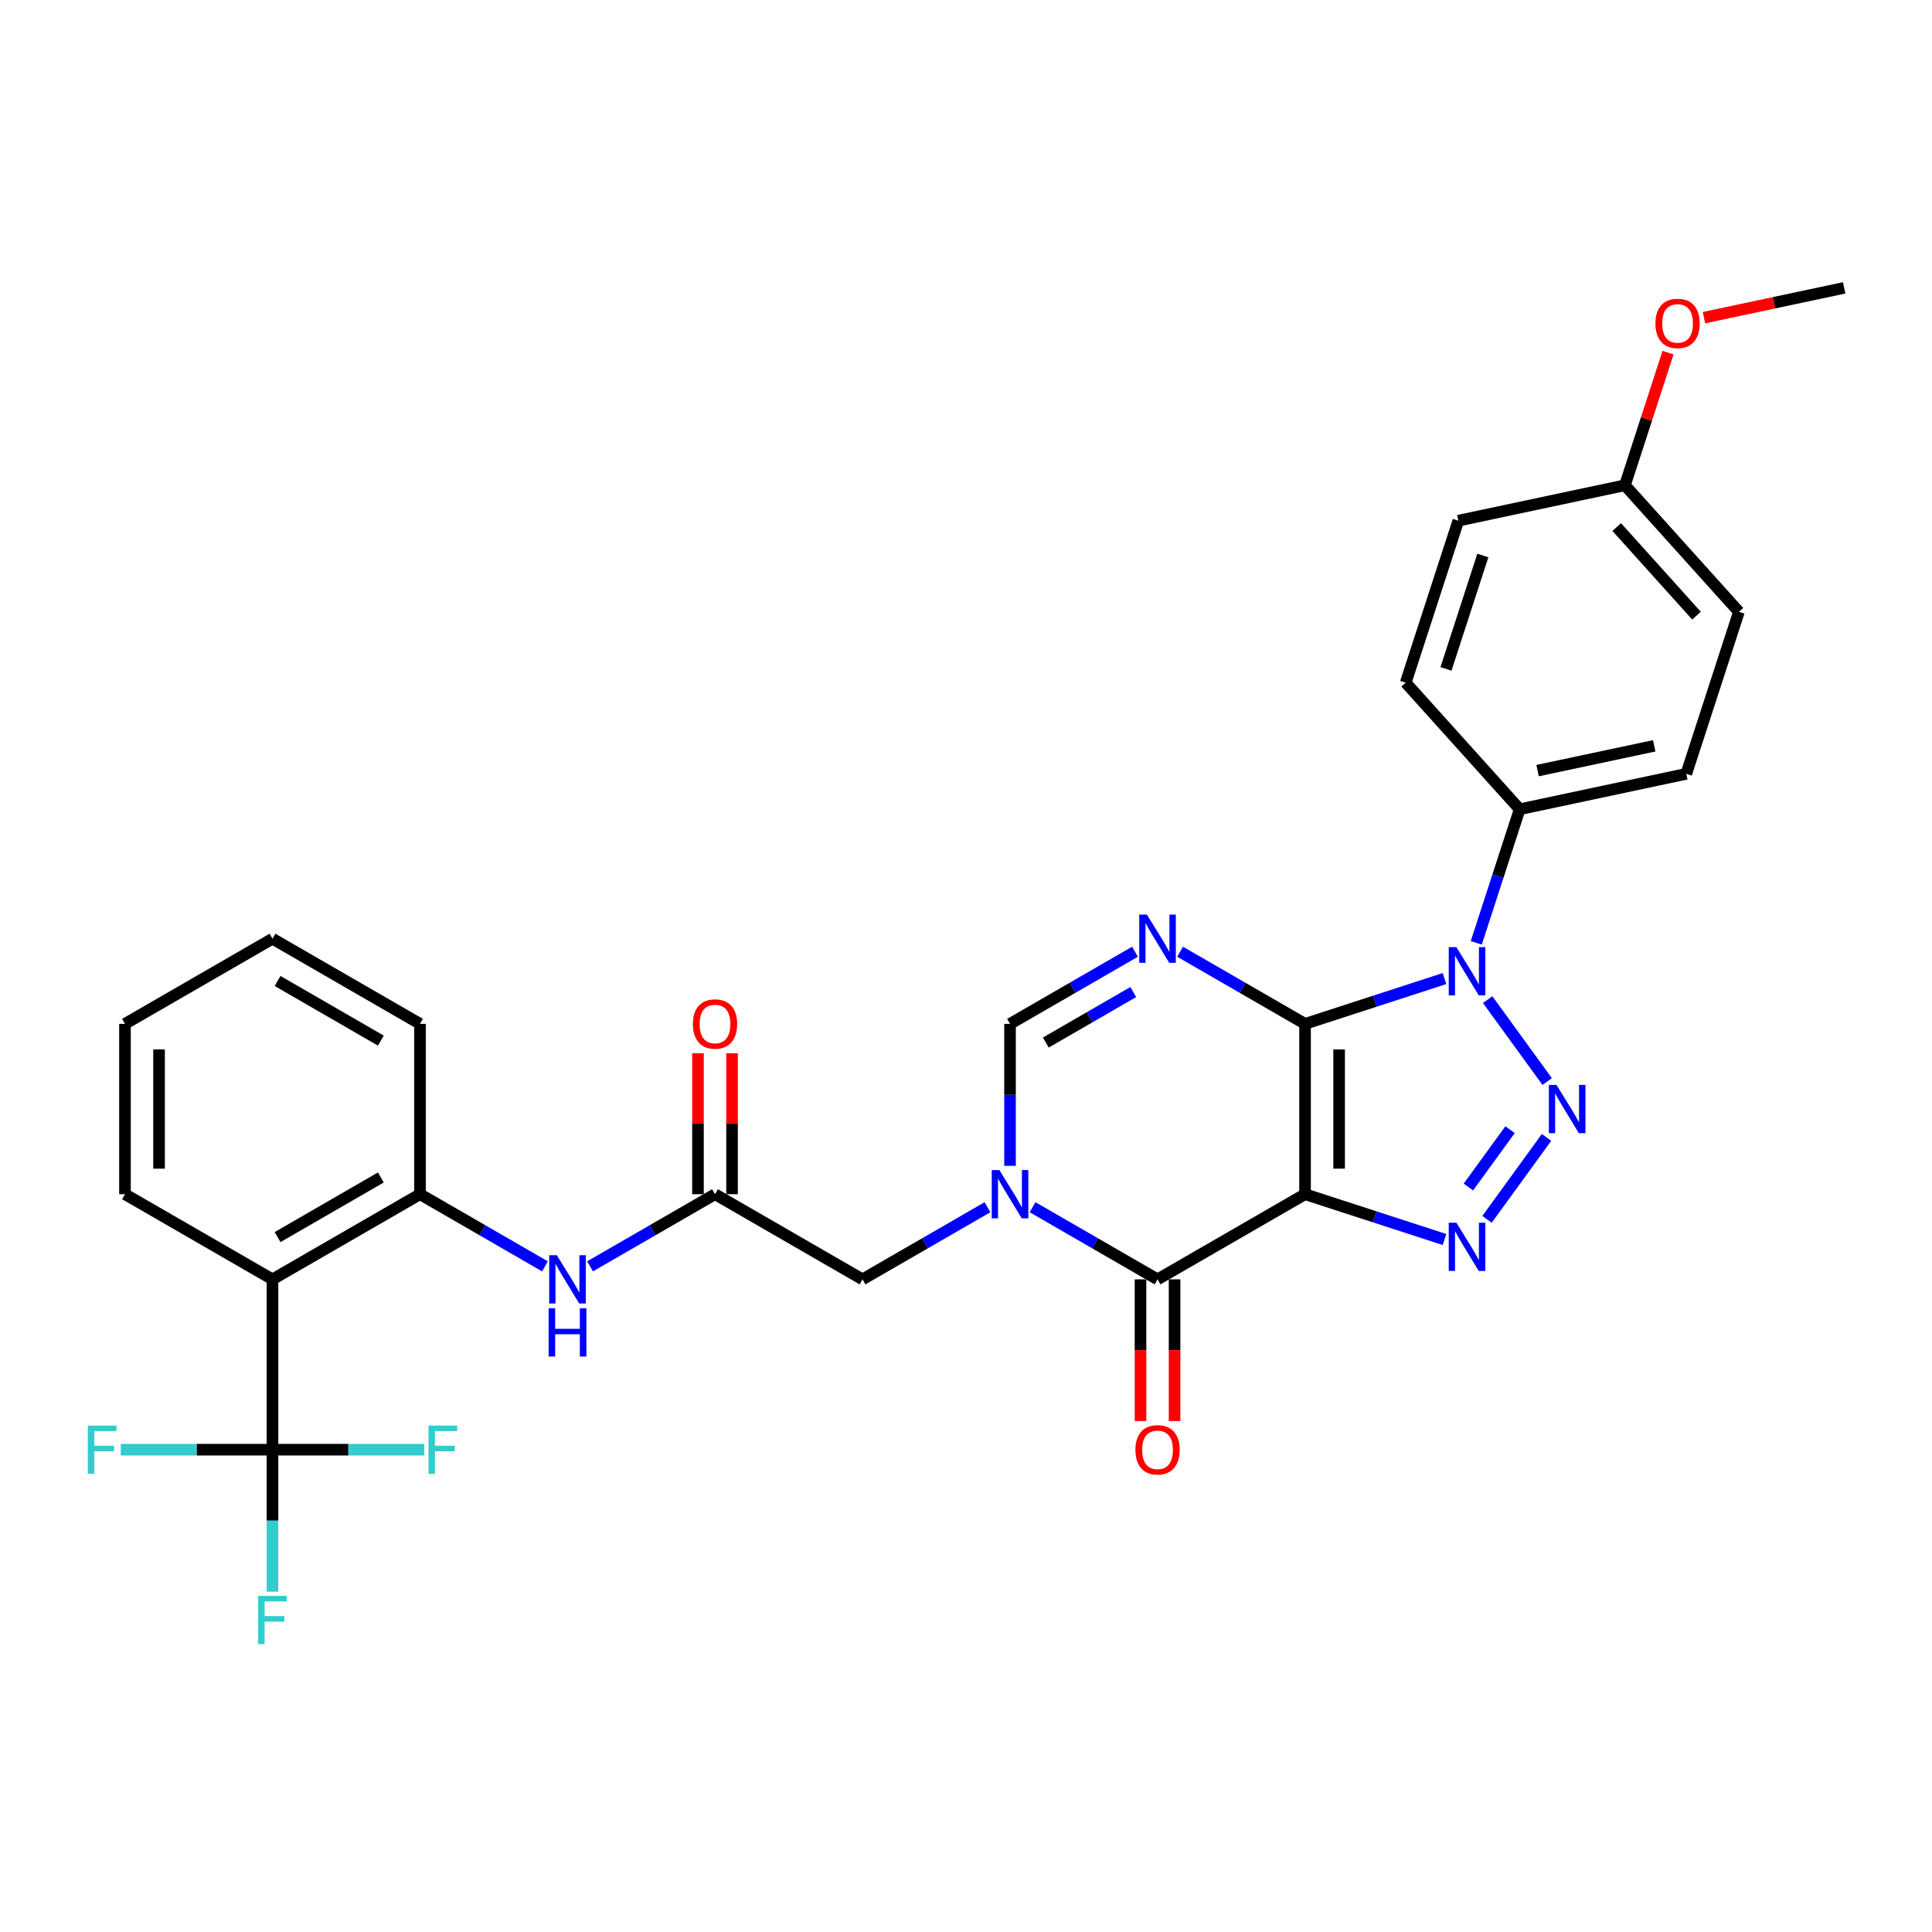 <?xml version='1.0' encoding='iso-8859-1'?>
<svg version='1.1' baseProfile='full'
              xmlns='http://www.w3.org/2000/svg'
                      xmlns:rdkit='http://www.rdkit.org/xml'
                      xmlns:xlink='http://www.w3.org/1999/xlink'
                  xml:space='preserve'
width='1000px' height='1000px' viewBox='0 0 1000 1000'>
<!-- END OF HEADER -->
<rect style='opacity:1.0;fill:#FFFFFF;stroke:none' width='1000' height='1000' x='0' y='0'> </rect>
<path class='bond-0' d='M 675.49,529.955 L 675.49,618.117' style='fill:none;fill-rule:evenodd;stroke:#000000;stroke-width:6px;stroke-linecap:butt;stroke-linejoin:miter;stroke-opacity:1' />
<path class='bond-0' d='M 693.123,543.18 L 693.123,604.893' style='fill:none;fill-rule:evenodd;stroke:#000000;stroke-width:6px;stroke-linecap:butt;stroke-linejoin:miter;stroke-opacity:1' />
<path class='bond-1' d='M 675.49,529.955 L 711.577,518.23' style='fill:none;fill-rule:evenodd;stroke:#000000;stroke-width:6px;stroke-linecap:butt;stroke-linejoin:miter;stroke-opacity:1' />
<path class='bond-1' d='M 711.577,518.23 L 747.664,506.505' style='fill:none;fill-rule:evenodd;stroke:#0000FF;stroke-width:6px;stroke-linecap:butt;stroke-linejoin:miter;stroke-opacity:1' />
<path class='bond-4' d='M 675.49,529.955 L 643.151,511.284' style='fill:none;fill-rule:evenodd;stroke:#000000;stroke-width:6px;stroke-linecap:butt;stroke-linejoin:miter;stroke-opacity:1' />
<path class='bond-4' d='M 643.151,511.284 L 610.813,492.614' style='fill:none;fill-rule:evenodd;stroke:#0000FF;stroke-width:6px;stroke-linecap:butt;stroke-linejoin:miter;stroke-opacity:1' />
<path class='bond-3' d='M 675.49,618.117 L 711.577,629.842' style='fill:none;fill-rule:evenodd;stroke:#000000;stroke-width:6px;stroke-linecap:butt;stroke-linejoin:miter;stroke-opacity:1' />
<path class='bond-3' d='M 711.577,629.842 L 747.664,641.568' style='fill:none;fill-rule:evenodd;stroke:#0000FF;stroke-width:6px;stroke-linecap:butt;stroke-linejoin:miter;stroke-opacity:1' />
<path class='bond-5' d='M 675.49,618.117 L 599.14,662.198' style='fill:none;fill-rule:evenodd;stroke:#000000;stroke-width:6px;stroke-linecap:butt;stroke-linejoin:miter;stroke-opacity:1' />
<path class='bond-2' d='M 770.008,517.4 L 800.815,559.802' style='fill:none;fill-rule:evenodd;stroke:#0000FF;stroke-width:6px;stroke-linecap:butt;stroke-linejoin:miter;stroke-opacity:1' />
<path class='bond-14' d='M 764.109,488.024 L 775.345,453.445' style='fill:none;fill-rule:evenodd;stroke:#0000FF;stroke-width:6px;stroke-linecap:butt;stroke-linejoin:miter;stroke-opacity:1' />
<path class='bond-14' d='M 775.345,453.445 L 786.58,418.865' style='fill:none;fill-rule:evenodd;stroke:#000000;stroke-width:6px;stroke-linecap:butt;stroke-linejoin:miter;stroke-opacity:1' />
<path class='bond-31' d='M 800.486,588.724 L 769.678,631.126' style='fill:none;fill-rule:evenodd;stroke:#0000FF;stroke-width:6px;stroke-linecap:butt;stroke-linejoin:miter;stroke-opacity:1' />
<path class='bond-31' d='M 781.6,584.72 L 760.035,614.402' style='fill:none;fill-rule:evenodd;stroke:#0000FF;stroke-width:6px;stroke-linecap:butt;stroke-linejoin:miter;stroke-opacity:1' />
<path class='bond-7' d='M 587.467,492.614 L 555.129,511.284' style='fill:none;fill-rule:evenodd;stroke:#0000FF;stroke-width:6px;stroke-linecap:butt;stroke-linejoin:miter;stroke-opacity:1' />
<path class='bond-7' d='M 555.129,511.284 L 522.79,529.955' style='fill:none;fill-rule:evenodd;stroke:#000000;stroke-width:6px;stroke-linecap:butt;stroke-linejoin:miter;stroke-opacity:1' />
<path class='bond-7' d='M 586.582,513.485 L 563.945,526.555' style='fill:none;fill-rule:evenodd;stroke:#0000FF;stroke-width:6px;stroke-linecap:butt;stroke-linejoin:miter;stroke-opacity:1' />
<path class='bond-7' d='M 563.945,526.555 L 541.308,539.624' style='fill:none;fill-rule:evenodd;stroke:#000000;stroke-width:6px;stroke-linecap:butt;stroke-linejoin:miter;stroke-opacity:1' />
<path class='bond-15' d='M 590.324,662.198 L 590.324,698.864' style='fill:none;fill-rule:evenodd;stroke:#000000;stroke-width:6px;stroke-linecap:butt;stroke-linejoin:miter;stroke-opacity:1' />
<path class='bond-15' d='M 590.324,698.864 L 590.324,735.53' style='fill:none;fill-rule:evenodd;stroke:#FF0000;stroke-width:6px;stroke-linecap:butt;stroke-linejoin:miter;stroke-opacity:1' />
<path class='bond-15' d='M 607.956,662.198 L 607.956,698.864' style='fill:none;fill-rule:evenodd;stroke:#000000;stroke-width:6px;stroke-linecap:butt;stroke-linejoin:miter;stroke-opacity:1' />
<path class='bond-15' d='M 607.956,698.864 L 607.956,735.53' style='fill:none;fill-rule:evenodd;stroke:#FF0000;stroke-width:6px;stroke-linecap:butt;stroke-linejoin:miter;stroke-opacity:1' />
<path class='bond-32' d='M 599.14,662.198 L 566.801,643.527' style='fill:none;fill-rule:evenodd;stroke:#000000;stroke-width:6px;stroke-linecap:butt;stroke-linejoin:miter;stroke-opacity:1' />
<path class='bond-32' d='M 566.801,643.527 L 534.463,624.856' style='fill:none;fill-rule:evenodd;stroke:#0000FF;stroke-width:6px;stroke-linecap:butt;stroke-linejoin:miter;stroke-opacity:1' />
<path class='bond-6' d='M 522.79,603.429 L 522.79,566.692' style='fill:none;fill-rule:evenodd;stroke:#0000FF;stroke-width:6px;stroke-linecap:butt;stroke-linejoin:miter;stroke-opacity:1' />
<path class='bond-6' d='M 522.79,566.692 L 522.79,529.955' style='fill:none;fill-rule:evenodd;stroke:#000000;stroke-width:6px;stroke-linecap:butt;stroke-linejoin:miter;stroke-opacity:1' />
<path class='bond-13' d='M 511.117,624.856 L 478.779,643.527' style='fill:none;fill-rule:evenodd;stroke:#0000FF;stroke-width:6px;stroke-linecap:butt;stroke-linejoin:miter;stroke-opacity:1' />
<path class='bond-13' d='M 478.779,643.527 L 446.44,662.198' style='fill:none;fill-rule:evenodd;stroke:#000000;stroke-width:6px;stroke-linecap:butt;stroke-linejoin:miter;stroke-opacity:1' />
<path class='bond-8' d='M 141.039,750.359 L 141.039,662.198' style='fill:none;fill-rule:evenodd;stroke:#000000;stroke-width:6px;stroke-linecap:butt;stroke-linejoin:miter;stroke-opacity:1' />
<path class='bond-17' d='M 141.039,750.359 L 141.039,787.096' style='fill:none;fill-rule:evenodd;stroke:#000000;stroke-width:6px;stroke-linecap:butt;stroke-linejoin:miter;stroke-opacity:1' />
<path class='bond-17' d='M 141.039,787.096 L 141.039,823.833' style='fill:none;fill-rule:evenodd;stroke:#33CCCC;stroke-width:6px;stroke-linecap:butt;stroke-linejoin:miter;stroke-opacity:1' />
<path class='bond-18' d='M 141.039,750.359 L 180.306,750.359' style='fill:none;fill-rule:evenodd;stroke:#000000;stroke-width:6px;stroke-linecap:butt;stroke-linejoin:miter;stroke-opacity:1' />
<path class='bond-18' d='M 180.306,750.359 L 219.574,750.359' style='fill:none;fill-rule:evenodd;stroke:#33CCCC;stroke-width:6px;stroke-linecap:butt;stroke-linejoin:miter;stroke-opacity:1' />
<path class='bond-19' d='M 141.039,750.359 L 101.772,750.359' style='fill:none;fill-rule:evenodd;stroke:#000000;stroke-width:6px;stroke-linecap:butt;stroke-linejoin:miter;stroke-opacity:1' />
<path class='bond-19' d='M 101.772,750.359 L 62.505,750.359' style='fill:none;fill-rule:evenodd;stroke:#33CCCC;stroke-width:6px;stroke-linecap:butt;stroke-linejoin:miter;stroke-opacity:1' />
<path class='bond-9' d='M 141.039,662.198 L 217.389,618.117' style='fill:none;fill-rule:evenodd;stroke:#000000;stroke-width:6px;stroke-linecap:butt;stroke-linejoin:miter;stroke-opacity:1' />
<path class='bond-9' d='M 143.676,640.315 L 197.121,609.459' style='fill:none;fill-rule:evenodd;stroke:#000000;stroke-width:6px;stroke-linecap:butt;stroke-linejoin:miter;stroke-opacity:1' />
<path class='bond-25' d='M 141.039,662.198 L 64.689,618.117' style='fill:none;fill-rule:evenodd;stroke:#000000;stroke-width:6px;stroke-linecap:butt;stroke-linejoin:miter;stroke-opacity:1' />
<path class='bond-10' d='M 217.389,618.117 L 249.728,636.788' style='fill:none;fill-rule:evenodd;stroke:#000000;stroke-width:6px;stroke-linecap:butt;stroke-linejoin:miter;stroke-opacity:1' />
<path class='bond-10' d='M 249.728,636.788 L 282.067,655.458' style='fill:none;fill-rule:evenodd;stroke:#0000FF;stroke-width:6px;stroke-linecap:butt;stroke-linejoin:miter;stroke-opacity:1' />
<path class='bond-27' d='M 217.389,618.117 L 217.389,529.955' style='fill:none;fill-rule:evenodd;stroke:#000000;stroke-width:6px;stroke-linecap:butt;stroke-linejoin:miter;stroke-opacity:1' />
<path class='bond-11' d='M 370.09,618.117 L 446.44,662.198' style='fill:none;fill-rule:evenodd;stroke:#000000;stroke-width:6px;stroke-linecap:butt;stroke-linejoin:miter;stroke-opacity:1' />
<path class='bond-12' d='M 370.09,618.117 L 337.751,636.788' style='fill:none;fill-rule:evenodd;stroke:#000000;stroke-width:6px;stroke-linecap:butt;stroke-linejoin:miter;stroke-opacity:1' />
<path class='bond-12' d='M 337.751,636.788 L 305.412,655.458' style='fill:none;fill-rule:evenodd;stroke:#0000FF;stroke-width:6px;stroke-linecap:butt;stroke-linejoin:miter;stroke-opacity:1' />
<path class='bond-16' d='M 378.906,618.117 L 378.906,581.644' style='fill:none;fill-rule:evenodd;stroke:#000000;stroke-width:6px;stroke-linecap:butt;stroke-linejoin:miter;stroke-opacity:1' />
<path class='bond-16' d='M 378.906,581.644 L 378.906,545.172' style='fill:none;fill-rule:evenodd;stroke:#FF0000;stroke-width:6px;stroke-linecap:butt;stroke-linejoin:miter;stroke-opacity:1' />
<path class='bond-16' d='M 361.274,618.117 L 361.274,581.644' style='fill:none;fill-rule:evenodd;stroke:#000000;stroke-width:6px;stroke-linecap:butt;stroke-linejoin:miter;stroke-opacity:1' />
<path class='bond-16' d='M 361.274,581.644 L 361.274,545.172' style='fill:none;fill-rule:evenodd;stroke:#FF0000;stroke-width:6px;stroke-linecap:butt;stroke-linejoin:miter;stroke-opacity:1' />
<path class='bond-20' d='M 786.58,418.865 L 872.815,400.535' style='fill:none;fill-rule:evenodd;stroke:#000000;stroke-width:6px;stroke-linecap:butt;stroke-linejoin:miter;stroke-opacity:1' />
<path class='bond-20' d='M 795.85,398.869 L 856.214,386.038' style='fill:none;fill-rule:evenodd;stroke:#000000;stroke-width:6px;stroke-linecap:butt;stroke-linejoin:miter;stroke-opacity:1' />
<path class='bond-21' d='M 786.58,418.865 L 727.589,353.348' style='fill:none;fill-rule:evenodd;stroke:#000000;stroke-width:6px;stroke-linecap:butt;stroke-linejoin:miter;stroke-opacity:1' />
<path class='bond-23' d='M 872.815,400.535 L 900.059,316.689' style='fill:none;fill-rule:evenodd;stroke:#000000;stroke-width:6px;stroke-linecap:butt;stroke-linejoin:miter;stroke-opacity:1' />
<path class='bond-24' d='M 727.589,353.348 L 754.832,269.502' style='fill:none;fill-rule:evenodd;stroke:#000000;stroke-width:6px;stroke-linecap:butt;stroke-linejoin:miter;stroke-opacity:1' />
<path class='bond-24' d='M 748.444,346.22 L 767.515,287.528' style='fill:none;fill-rule:evenodd;stroke:#000000;stroke-width:6px;stroke-linecap:butt;stroke-linejoin:miter;stroke-opacity:1' />
<path class='bond-22' d='M 841.067,251.172 L 754.832,269.502' style='fill:none;fill-rule:evenodd;stroke:#000000;stroke-width:6px;stroke-linecap:butt;stroke-linejoin:miter;stroke-opacity:1' />
<path class='bond-26' d='M 841.067,251.172 L 852.217,216.857' style='fill:none;fill-rule:evenodd;stroke:#000000;stroke-width:6px;stroke-linecap:butt;stroke-linejoin:miter;stroke-opacity:1' />
<path class='bond-26' d='M 852.217,216.857 L 863.366,182.542' style='fill:none;fill-rule:evenodd;stroke:#FF0000;stroke-width:6px;stroke-linecap:butt;stroke-linejoin:miter;stroke-opacity:1' />
<path class='bond-33' d='M 841.067,251.172 L 900.059,316.689' style='fill:none;fill-rule:evenodd;stroke:#000000;stroke-width:6px;stroke-linecap:butt;stroke-linejoin:miter;stroke-opacity:1' />
<path class='bond-33' d='M 836.812,272.798 L 878.107,318.66' style='fill:none;fill-rule:evenodd;stroke:#000000;stroke-width:6px;stroke-linecap:butt;stroke-linejoin:miter;stroke-opacity:1' />
<path class='bond-34' d='M 64.689,618.117 L 64.689,529.955' style='fill:none;fill-rule:evenodd;stroke:#000000;stroke-width:6px;stroke-linecap:butt;stroke-linejoin:miter;stroke-opacity:1' />
<path class='bond-34' d='M 82.322,604.893 L 82.322,543.18' style='fill:none;fill-rule:evenodd;stroke:#000000;stroke-width:6px;stroke-linecap:butt;stroke-linejoin:miter;stroke-opacity:1' />
<path class='bond-28' d='M 881.975,164.421 L 918.26,156.708' style='fill:none;fill-rule:evenodd;stroke:#FF0000;stroke-width:6px;stroke-linecap:butt;stroke-linejoin:miter;stroke-opacity:1' />
<path class='bond-28' d='M 918.26,156.708 L 954.545,148.996' style='fill:none;fill-rule:evenodd;stroke:#000000;stroke-width:6px;stroke-linecap:butt;stroke-linejoin:miter;stroke-opacity:1' />
<path class='bond-30' d='M 217.389,529.955 L 141.039,485.875' style='fill:none;fill-rule:evenodd;stroke:#000000;stroke-width:6px;stroke-linecap:butt;stroke-linejoin:miter;stroke-opacity:1' />
<path class='bond-30' d='M 197.121,538.613 L 143.676,507.757' style='fill:none;fill-rule:evenodd;stroke:#000000;stroke-width:6px;stroke-linecap:butt;stroke-linejoin:miter;stroke-opacity:1' />
<path class='bond-29' d='M 64.689,529.955 L 141.039,485.875' style='fill:none;fill-rule:evenodd;stroke:#000000;stroke-width:6px;stroke-linecap:butt;stroke-linejoin:miter;stroke-opacity:1' />
<path  class='atom-2' d='M 753.818 490.228
L 761.999 503.452
Q 762.81 504.757, 764.115 507.12
Q 765.42 509.483, 765.49 509.624
L 765.49 490.228
L 768.805 490.228
L 768.805 515.196
L 765.385 515.196
L 756.604 500.737
Q 755.581 499.044, 754.488 497.105
Q 753.43 495.165, 753.113 494.566
L 753.113 515.196
L 749.868 515.196
L 749.868 490.228
L 753.818 490.228
' fill='#0000FF'/>
<path  class='atom-3' d='M 805.638 561.552
L 813.819 574.777
Q 814.63 576.081, 815.935 578.444
Q 817.24 580.807, 817.311 580.948
L 817.311 561.552
L 820.625 561.552
L 820.625 586.52
L 817.205 586.52
L 808.424 572.061
Q 807.401 570.369, 806.308 568.429
Q 805.25 566.489, 804.933 565.89
L 804.933 586.52
L 801.688 586.52
L 801.688 561.552
L 805.638 561.552
' fill='#0000FF'/>
<path  class='atom-4' d='M 753.818 632.877
L 761.999 646.101
Q 762.81 647.406, 764.115 649.768
Q 765.42 652.131, 765.49 652.272
L 765.49 632.877
L 768.805 632.877
L 768.805 657.844
L 765.385 657.844
L 756.604 643.385
Q 755.581 641.693, 754.488 639.753
Q 753.43 637.814, 753.113 637.214
L 753.113 657.844
L 749.868 657.844
L 749.868 632.877
L 753.818 632.877
' fill='#0000FF'/>
<path  class='atom-5' d='M 593.621 473.391
L 601.803 486.615
Q 602.614 487.92, 603.918 490.283
Q 605.223 492.645, 605.294 492.786
L 605.294 473.391
L 608.609 473.391
L 608.609 498.358
L 605.188 498.358
L 596.407 483.9
Q 595.384 482.207, 594.291 480.267
Q 593.233 478.328, 592.916 477.728
L 592.916 498.358
L 589.672 498.358
L 589.672 473.391
L 593.621 473.391
' fill='#0000FF'/>
<path  class='atom-7' d='M 517.271 605.633
L 525.452 618.857
Q 526.264 620.162, 527.568 622.525
Q 528.873 624.888, 528.944 625.029
L 528.944 605.633
L 532.258 605.633
L 532.258 630.601
L 528.838 630.601
L 520.057 616.142
Q 519.034 614.449, 517.941 612.51
Q 516.883 610.57, 516.566 609.971
L 516.566 630.601
L 513.321 630.601
L 513.321 605.633
L 517.271 605.633
' fill='#0000FF'/>
<path  class='atom-13' d='M 288.221 649.714
L 296.402 662.938
Q 297.213 664.243, 298.518 666.606
Q 299.823 668.968, 299.893 669.109
L 299.893 649.714
L 303.208 649.714
L 303.208 674.681
L 299.787 674.681
L 291.007 660.223
Q 289.984 658.53, 288.891 656.591
Q 287.833 654.651, 287.515 654.051
L 287.515 674.681
L 284.271 674.681
L 284.271 649.714
L 288.221 649.714
' fill='#0000FF'/>
<path  class='atom-13' d='M 283.971 677.178
L 287.357 677.178
L 287.357 687.793
L 300.122 687.793
L 300.122 677.178
L 303.508 677.178
L 303.508 702.145
L 300.122 702.145
L 300.122 690.614
L 287.357 690.614
L 287.357 702.145
L 283.971 702.145
L 283.971 677.178
' fill='#0000FF'/>
<path  class='atom-16' d='M 587.679 750.43
Q 587.679 744.435, 590.641 741.085
Q 593.604 737.734, 599.14 737.734
Q 604.677 737.734, 607.639 741.085
Q 610.601 744.435, 610.601 750.43
Q 610.601 756.495, 607.604 759.951
Q 604.606 763.372, 599.14 763.372
Q 593.639 763.372, 590.641 759.951
Q 587.679 756.53, 587.679 750.43
M 599.14 760.551
Q 602.949 760.551, 604.994 758.012
Q 607.075 755.437, 607.075 750.43
Q 607.075 745.528, 604.994 743.059
Q 602.949 740.556, 599.14 740.556
Q 595.331 740.556, 593.251 743.024
Q 591.206 745.493, 591.206 750.43
Q 591.206 755.473, 593.251 758.012
Q 595.331 760.551, 599.14 760.551
' fill='#FF0000'/>
<path  class='atom-17' d='M 358.629 530.026
Q 358.629 524.031, 361.591 520.681
Q 364.553 517.331, 370.09 517.331
Q 375.626 517.331, 378.588 520.681
Q 381.551 524.031, 381.551 530.026
Q 381.551 536.091, 378.553 539.547
Q 375.556 542.968, 370.09 542.968
Q 364.588 542.968, 361.591 539.547
Q 358.629 536.127, 358.629 530.026
M 370.09 540.147
Q 373.898 540.147, 375.944 537.608
Q 378.024 535.033, 378.024 530.026
Q 378.024 525.124, 375.944 522.656
Q 373.898 520.152, 370.09 520.152
Q 366.281 520.152, 364.2 522.62
Q 362.155 525.089, 362.155 530.026
Q 362.155 535.069, 364.2 537.608
Q 366.281 540.147, 370.09 540.147
' fill='#FF0000'/>
<path  class='atom-18' d='M 133.616 826.037
L 148.462 826.037
L 148.462 828.893
L 136.966 828.893
L 136.966 836.475
L 147.193 836.475
L 147.193 839.367
L 136.966 839.367
L 136.966 851.004
L 133.616 851.004
L 133.616 826.037
' fill='#33CCCC'/>
<path  class='atom-19' d='M 221.778 737.875
L 236.624 737.875
L 236.624 740.732
L 225.128 740.732
L 225.128 748.314
L 235.354 748.314
L 235.354 751.205
L 225.128 751.205
L 225.128 762.843
L 221.778 762.843
L 221.778 737.875
' fill='#33CCCC'/>
<path  class='atom-20' d='M 45.455 737.875
L 60.301 737.875
L 60.301 740.732
L 48.805 740.732
L 48.805 748.314
L 59.031 748.314
L 59.031 751.205
L 48.805 751.205
L 48.805 762.843
L 45.455 762.843
L 45.455 737.875
' fill='#33CCCC'/>
<path  class='atom-27' d='M 856.849 167.396
Q 856.849 161.401, 859.812 158.051
Q 862.774 154.701, 868.31 154.701
Q 873.847 154.701, 876.809 158.051
Q 879.771 161.401, 879.771 167.396
Q 879.771 173.462, 876.774 176.917
Q 873.776 180.338, 868.31 180.338
Q 862.809 180.338, 859.812 176.917
Q 856.849 173.497, 856.849 167.396
M 868.31 177.517
Q 872.119 177.517, 874.164 174.978
Q 876.245 172.404, 876.245 167.396
Q 876.245 162.494, 874.164 160.026
Q 872.119 157.522, 868.31 157.522
Q 864.502 157.522, 862.421 159.99
Q 860.376 162.459, 860.376 167.396
Q 860.376 172.439, 862.421 174.978
Q 864.502 177.517, 868.31 177.517
' fill='#FF0000'/>
</svg>
